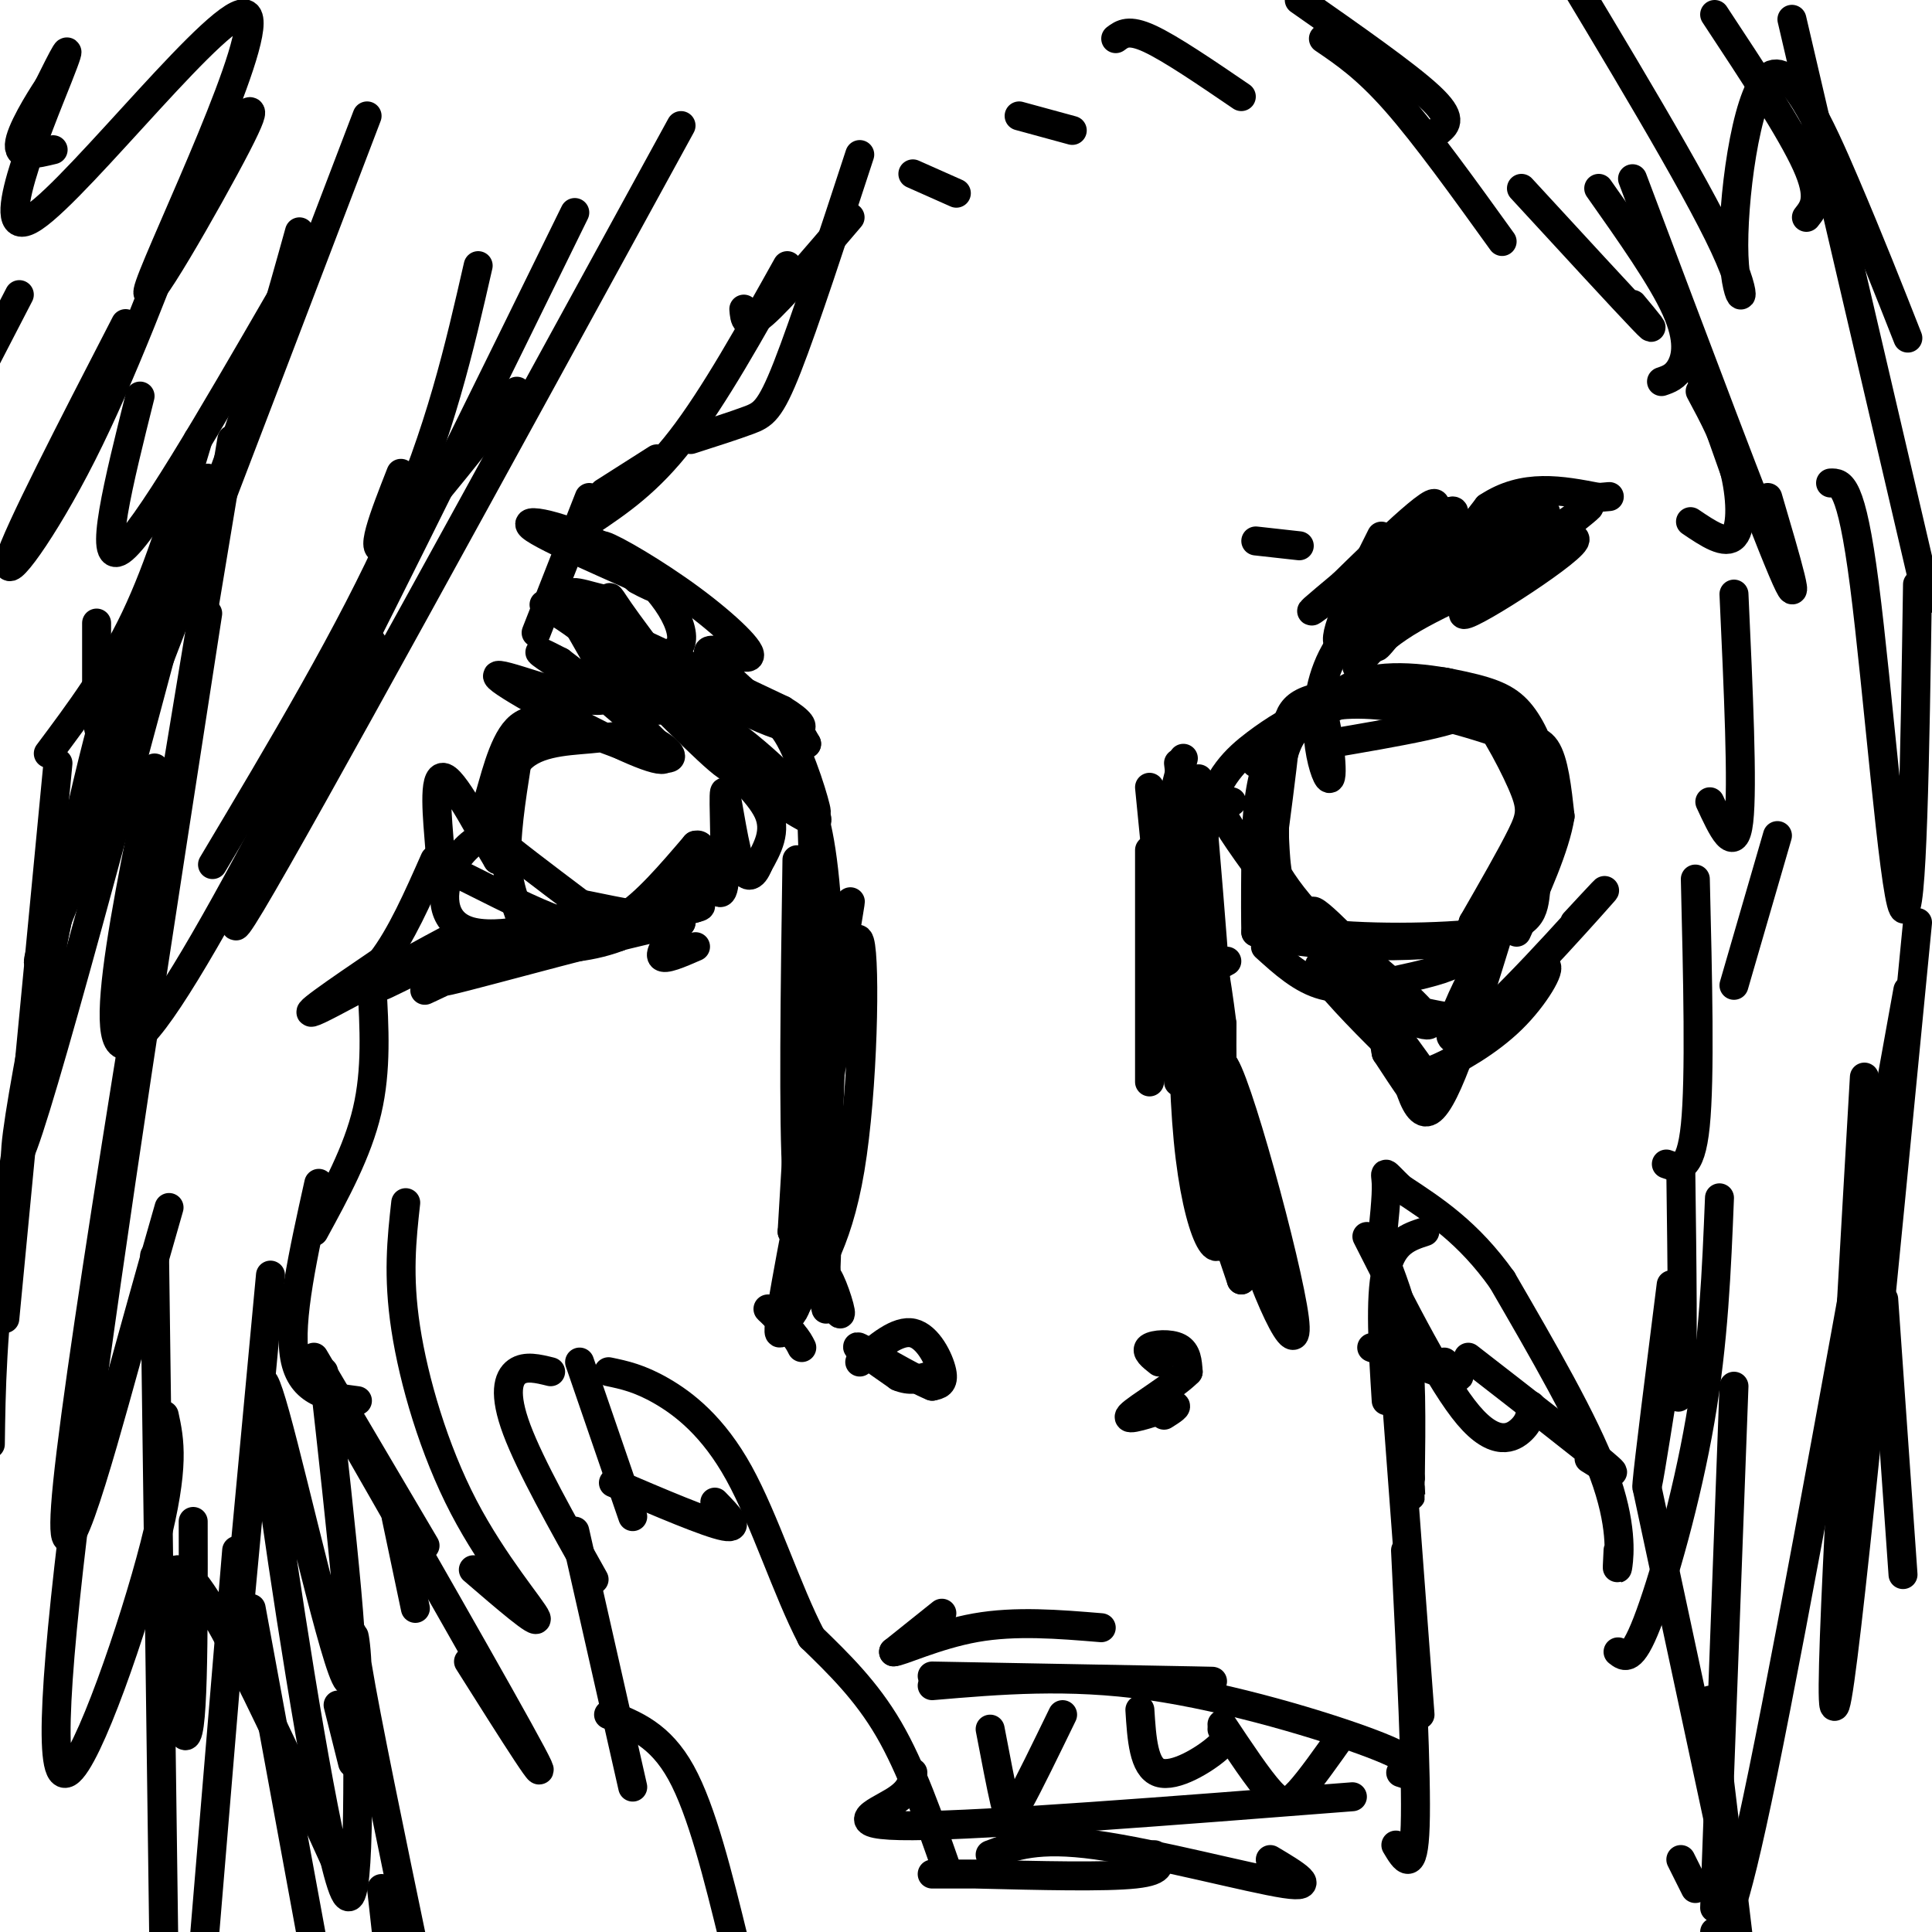 <svg viewBox='0 0 400 400' version='1.1' xmlns='http://www.w3.org/2000/svg' xmlns:xlink='http://www.w3.org/1999/xlink'><g fill='none' stroke='#000000' stroke-width='6' stroke-linecap='round' stroke-linejoin='round'><path d='M283,132c-1.333,-2.250 -2.667,-4.500 0,-8c2.667,-3.500 9.333,-8.250 16,-13'/><path d='M299,111c-3.238,3.756 -19.332,19.646 -18,18c1.332,-1.646 20.089,-20.828 20,-23c-0.089,-2.172 -19.026,12.665 -26,18c-6.974,5.335 -1.987,1.167 3,-3'/><path d='M278,121c6.324,-6.196 20.633,-20.187 19,-16c-1.633,4.187 -19.209,26.550 -17,28c2.209,1.450 24.203,-18.014 31,-23c6.797,-4.986 -1.601,4.507 -10,14'/><path d='M301,124c6.853,-3.752 28.985,-20.132 28,-19c-0.985,1.132 -25.089,19.778 -26,22c-0.911,2.222 21.370,-11.979 23,-15c1.630,-3.021 -17.391,5.137 -24,8c-6.609,2.863 -0.804,0.432 5,-2'/><path d='M307,118c4.235,-2.535 12.324,-7.872 16,-9c3.676,-1.128 2.941,1.955 -4,6c-6.941,4.045 -20.087,9.053 -28,14c-7.913,4.947 -10.592,9.832 -10,9c0.592,-0.832 4.455,-7.381 12,-13c7.545,-5.619 18.773,-10.310 30,-15'/><path d='M323,110c-2.198,-0.943 -22.692,4.201 -34,8c-11.308,3.799 -13.429,6.254 -3,2c10.429,-4.254 33.408,-15.215 34,-14c0.592,1.215 -21.204,14.608 -43,28'/><path d='M277,134c-7.095,11.214 -3.333,25.250 -2,27c1.333,1.750 0.238,-8.786 -1,-13c-1.238,-4.214 -2.619,-2.107 -4,0'/><path d='M270,148c-2.290,0.852 -6.016,2.981 -10,6c-3.984,3.019 -8.226,6.928 -10,15c-1.774,8.072 -1.078,20.306 0,26c1.078,5.694 2.539,4.847 4,4'/><path d='M260,158c5.667,-5.556 11.333,-11.111 21,-13c9.667,-1.889 23.333,-0.111 23,2c-0.333,2.111 -14.667,4.556 -29,7'/><path d='M275,154c-4.577,-1.581 -1.521,-9.035 5,-12c6.521,-2.965 16.506,-1.441 23,0c6.494,1.441 9.497,2.800 12,6c2.503,3.200 4.505,8.241 4,10c-0.505,1.759 -3.517,0.234 -5,-1c-1.483,-1.234 -1.438,-2.178 0,-3c1.438,-0.822 4.268,-1.520 6,1c1.732,2.520 2.366,8.260 3,14'/><path d='M323,169c-1.000,6.333 -5.000,15.167 -9,24'/><path d='M272,150c-1.766,0.128 -3.531,0.256 -5,3c-1.469,2.744 -2.640,8.104 -3,14c-0.360,5.896 0.091,12.329 0,17c-0.091,4.671 -0.726,7.582 8,9c8.726,1.418 26.811,1.343 36,0c9.189,-1.343 9.483,-3.955 10,-9c0.517,-5.045 1.259,-12.522 2,-20'/><path d='M320,164c-0.398,-4.767 -2.394,-6.683 -3,-8c-0.606,-1.317 0.178,-2.033 -9,-5c-9.178,-2.967 -28.317,-8.183 -38,-3c-9.683,5.183 -9.909,20.767 -10,30c-0.091,9.233 -0.045,12.117 0,15'/><path d='M260,193c8.754,3.126 30.638,3.440 41,2c10.362,-1.440 9.200,-4.633 10,-7c0.800,-2.367 3.562,-3.906 5,-10c1.438,-6.094 1.554,-16.741 0,-23c-1.554,-6.259 -4.777,-8.129 -8,-10'/><path d='M308,145c-8.202,-2.083 -24.708,-2.292 -33,-1c-8.292,1.292 -8.369,4.083 -9,10c-0.631,5.917 -1.815,14.958 -3,24'/><path d='M263,178c3.399,8.198 13.396,16.692 15,19c1.604,2.308 -5.183,-1.571 -9,-6c-3.817,-4.429 -4.662,-9.408 -5,-15c-0.338,-5.592 -0.169,-11.796 0,-18'/><path d='M264,158c0.565,-4.842 1.976,-7.947 4,-10c2.024,-2.053 4.660,-3.053 10,-4c5.340,-0.947 13.383,-1.842 20,0c6.617,1.842 11.809,6.421 17,11'/><path d='M315,155c3.000,2.167 2.000,2.083 1,2'/><path d='M260,112c0.000,0.000 9.000,1.000 9,1'/><path d='M286,111c-4.952,9.893 -9.905,19.786 -9,22c0.905,2.214 7.667,-3.250 9,-3c1.333,0.250 -2.762,6.214 0,3c2.762,-3.214 12.381,-15.607 22,-28'/><path d='M308,105c7.500,-5.000 15.250,-3.500 23,-2'/><path d='M331,103c3.833,-0.333 1.917,-0.167 0,0'/><path d='M245,157c-2.111,7.844 -4.222,15.689 -5,27c-0.778,11.311 -0.222,26.089 0,31c0.222,4.911 0.111,-0.044 0,-5'/><path d='M238,176c0.000,0.000 0.000,48.000 0,48'/><path d='M238,163c0.000,0.000 6.000,61.000 6,61'/><path d='M244,158c4.238,35.506 8.476,71.012 9,69c0.524,-2.012 -2.667,-41.542 -4,-57c-1.333,-15.458 -0.810,-6.845 -1,-3c-0.190,3.845 -1.095,2.923 -2,2'/><path d='M246,169c-0.838,13.658 -1.935,46.803 0,67c1.935,20.197 6.900,27.444 7,18c0.100,-9.444 -4.665,-35.581 -7,-43c-2.335,-7.419 -2.238,3.880 0,16c2.238,12.120 6.619,25.060 11,38'/><path d='M257,265c-0.276,-7.751 -6.466,-46.129 -4,-45c2.466,1.129 13.587,41.766 15,53c1.413,11.234 -6.882,-6.933 -11,-22c-4.118,-15.067 -4.059,-27.033 -4,-39'/><path d='M253,212c-1.333,-10.556 -2.667,-17.444 -2,-10c0.667,7.444 3.333,29.222 6,51'/><path d='M168,167c0.833,25.250 1.667,50.500 2,60c0.333,9.500 0.167,3.250 0,-3'/><path d='M170,224c1.895,-12.008 6.632,-40.528 6,-37c-0.632,3.528 -6.632,39.104 -9,47c-2.368,7.896 -1.105,-11.887 -1,-13c0.105,-1.113 -0.947,16.443 -2,34'/><path d='M164,255c1.253,-1.908 5.385,-23.679 5,-22c-0.385,1.679 -5.285,26.806 -7,37c-1.715,10.194 -0.243,5.454 3,0c3.243,-5.454 8.258,-11.622 11,-28c2.742,-16.378 3.212,-42.965 2,-47c-1.212,-4.035 -4.106,14.483 -7,33'/><path d='M171,228c-2.502,13.986 -5.258,32.450 -5,36c0.258,3.550 3.531,-7.813 5,-25c1.469,-17.187 1.134,-40.196 0,-54c-1.134,-13.804 -3.067,-18.402 -5,-23'/><path d='M166,162c0.156,-1.288 3.044,6.992 3,6c-0.044,-0.992 -3.022,-11.256 -6,-16c-2.978,-4.744 -5.956,-3.970 -6,-4c-0.044,-0.030 2.844,-0.866 5,0c2.156,0.866 3.578,3.433 5,6'/><path d='M167,154c-4.354,-3.291 -17.738,-14.517 -20,-18c-2.262,-3.483 6.600,0.778 8,0c1.400,-0.778 -4.662,-6.594 -12,-12c-7.338,-5.406 -15.954,-10.402 -18,-11c-2.046,-0.598 2.477,3.201 7,7'/><path d='M132,120c3.503,2.060 8.759,3.709 3,1c-5.759,-2.709 -22.533,-9.778 -25,-12c-2.467,-2.222 9.374,0.402 18,6c8.626,5.598 14.036,14.171 13,18c-1.036,3.829 -8.518,2.915 -16,2'/><path d='M125,135c0.309,2.064 9.083,6.223 12,9c2.917,2.777 -0.022,4.171 -6,2c-5.978,-2.171 -14.994,-7.906 -18,-10c-3.006,-2.094 -0.003,-0.547 3,1'/><path d='M116,137c4.988,3.748 15.958,12.619 20,17c4.042,4.381 1.155,4.273 -8,0c-9.155,-4.273 -24.578,-12.712 -25,-14c-0.422,-1.288 14.156,4.576 20,5c5.844,0.424 2.956,-4.593 1,-8c-1.956,-3.407 -2.978,-5.203 -4,-7'/><path d='M120,130c-3.509,-2.841 -10.281,-6.442 -6,-4c4.281,2.442 19.614,10.927 18,10c-1.614,-0.927 -20.175,-11.265 -18,-11c2.175,0.265 25.088,11.132 48,22'/><path d='M162,147c7.765,4.737 3.177,5.581 -8,0c-11.177,-5.581 -28.942,-17.587 -34,-22c-5.058,-4.413 2.593,-1.235 5,-1c2.407,0.235 -0.429,-2.475 5,5c5.429,7.475 19.123,25.136 21,29c1.877,3.864 -8.061,-6.068 -18,-16'/><path d='M133,142c0.508,-1.182 10.777,3.863 20,11c9.223,7.137 17.400,16.367 16,17c-1.400,0.633 -12.377,-7.329 -15,-9c-2.623,-1.671 3.108,2.951 5,7c1.892,4.049 -0.054,7.524 -2,11'/><path d='M157,179c-1.024,2.611 -2.584,3.638 -4,-1c-1.416,-4.638 -2.689,-14.941 -3,-14c-0.311,0.941 0.340,13.126 0,18c-0.340,4.874 -1.670,2.437 -3,0'/><path d='M147,182c-0.500,0.000 -0.250,0.000 0,0'/><path d='M146,182c0.000,0.000 -18.000,12.000 -18,12'/><path d='M128,194c-6.507,2.488 -13.775,2.708 -17,2c-3.225,-0.708 -2.407,-2.344 -3,-5c-0.593,-2.656 -2.598,-6.330 -3,-12c-0.402,-5.670 0.799,-13.335 2,-21'/><path d='M107,158c3.100,-4.298 9.852,-4.544 15,-5c5.148,-0.456 8.694,-1.123 12,0c3.306,1.123 6.373,4.035 4,4c-2.373,-0.035 -10.187,-3.018 -18,-6'/><path d='M120,151c-5.407,-1.770 -9.923,-3.196 -13,0c-3.077,3.196 -4.713,11.014 -6,15c-1.287,3.986 -2.225,4.139 1,7c3.225,2.861 10.612,8.431 18,14'/><path d='M120,187c-1.794,4.127 -15.279,7.446 -22,6c-6.721,-1.446 -6.678,-7.656 -5,-12c1.678,-4.344 4.990,-6.824 7,-8c2.010,-1.176 2.717,-1.050 3,0c0.283,1.050 0.141,3.025 0,5'/><path d='M103,178c-2.435,-3.865 -8.521,-16.027 -11,-17c-2.479,-0.973 -1.349,9.242 -1,14c0.349,4.758 -0.082,4.059 4,6c4.082,1.941 12.676,6.523 19,9c6.324,2.477 10.378,2.851 15,0c4.622,-2.851 9.811,-8.925 15,-15'/><path d='M144,175c2.418,-0.709 0.963,5.017 0,9c-0.963,3.983 -1.433,6.222 -7,6c-5.567,-0.222 -16.229,-2.906 -18,-3c-1.771,-0.094 5.351,2.402 11,3c5.649,0.598 9.824,-0.701 14,-2'/><path d='M144,188c2.167,-0.500 0.583,-0.750 -1,-1'/><path d='M165,178c-0.393,26.970 -0.786,53.940 0,66c0.786,12.060 2.750,9.208 4,3c1.250,-6.208 1.786,-15.774 2,-16c0.214,-0.226 0.107,8.887 0,18'/><path d='M171,249c-0.286,7.738 -1.000,18.083 -1,19c0.000,0.917 0.714,-7.595 1,-10c0.286,-2.405 0.143,1.298 0,5'/><path d='M171,263c0.067,3.172 0.234,8.603 0,8c-0.234,-0.603 -0.871,-7.239 0,-7c0.871,0.239 3.249,7.354 3,8c-0.249,0.646 -3.124,-5.177 -6,-11'/><path d='M168,261c-1.476,0.905 -2.167,8.667 -4,11c-1.833,2.333 -4.810,-0.762 -5,-1c-0.190,-0.238 2.405,2.381 5,5'/><path d='M164,276c1.167,1.333 1.583,2.167 2,3'/><path d='M178,282c3.933,-3.356 7.867,-6.711 11,-6c3.133,0.711 5.467,5.489 6,8c0.533,2.511 -0.733,2.756 -2,3'/><path d='M193,287c-4.000,-1.578 -13.000,-7.022 -15,-8c-2.000,-0.978 3.000,2.511 8,6'/><path d='M186,285c2.333,1.000 4.167,0.500 6,0'/><path d='M240,282c-1.467,-1.156 -2.933,-2.311 -2,-3c0.933,-0.689 4.267,-0.911 6,0c1.733,0.911 1.867,2.956 2,5'/><path d='M246,284c-2.756,2.867 -10.644,7.533 -12,9c-1.356,1.467 3.822,-0.267 9,-2'/><path d='M243,291c1.167,0.000 -0.417,1.000 -2,2'/><path d='M294,142c3.042,-0.970 6.083,-1.940 10,2c3.917,3.940 8.708,12.792 11,18c2.292,5.208 2.083,6.774 0,11c-2.083,4.226 -6.042,11.113 -10,18'/><path d='M305,191c-1.640,4.396 -0.738,6.384 -3,8c-2.262,1.616 -7.686,2.858 -13,4c-5.314,1.142 -10.518,2.183 -15,1c-4.482,-1.183 -8.241,-4.592 -12,-8'/><path d='M255,166c-2.952,-0.982 -5.905,-1.964 5,13c10.905,14.964 35.667,45.875 38,48c2.333,2.125 -17.762,-24.536 -24,-34c-6.238,-9.464 1.381,-1.732 9,6'/><path d='M283,199c5.159,4.198 13.558,11.692 13,13c-0.558,1.308 -10.073,-3.571 -9,-4c1.073,-0.429 12.735,3.592 20,3c7.265,-0.592 10.132,-5.796 13,-11'/><path d='M320,200c1.257,0.201 -2.100,6.205 -7,11c-4.900,4.795 -11.344,8.381 -15,10c-3.656,1.619 -4.524,1.271 -9,-3c-4.476,-4.271 -12.558,-12.465 -15,-16c-2.442,-3.535 0.758,-2.411 3,-2c2.242,0.411 3.527,0.111 7,6c3.473,5.889 9.135,17.968 10,21c0.865,3.032 -3.068,-2.984 -7,-9'/><path d='M287,218c-0.881,-3.393 0.417,-7.375 2,-3c1.583,4.375 3.452,17.107 7,15c3.548,-2.107 8.774,-19.054 14,-36'/><path d='M310,194c-1.571,0.821 -12.500,20.875 -9,21c3.500,0.125 21.429,-19.679 28,-27c6.571,-7.321 1.786,-2.161 -3,3'/><path d='M144,196c-3.250,1.417 -6.500,2.833 -7,2c-0.500,-0.833 1.750,-3.917 4,-7'/><path d='M141,191c-11.292,2.014 -41.523,10.548 -48,12c-6.477,1.452 10.800,-4.178 18,-7c7.200,-2.822 4.323,-2.837 -3,0c-7.323,2.837 -19.092,8.525 -20,9c-0.908,0.475 9.046,-4.262 19,-9'/><path d='M107,196c2.141,-2.113 -2.006,-2.895 -10,0c-7.994,2.895 -19.833,9.467 -18,8c1.833,-1.467 17.340,-10.972 15,-10c-2.340,0.972 -22.526,12.421 -28,15c-5.474,2.579 3.763,-3.710 13,-10'/><path d='M79,199c4.000,-5.167 7.500,-13.083 11,-21'/><path d='M111,131c0.000,0.000 11.000,-28.000 11,-28'/><path d='M136,95c0.000,0.000 -11.000,7.000 -11,7'/><path d='M122,108c6.083,-4.083 12.167,-8.167 19,-17c6.833,-8.833 14.417,-22.417 22,-36'/><path d='M143,91c4.511,-1.444 9.022,-2.889 12,-4c2.978,-1.111 4.422,-1.889 8,-11c3.578,-9.111 9.289,-26.556 15,-44'/><path d='M154,64c0.167,2.083 0.333,4.167 4,1c3.667,-3.167 10.833,-11.583 18,-20'/><path d='M189,36c0.000,0.000 9.000,4.000 9,4'/><path d='M211,24c0.000,0.000 11.000,3.000 11,3'/><path d='M231,8c1.333,-1.000 2.667,-2.000 7,0c4.333,2.000 11.667,7.000 19,12'/><path d='M269,0c11.083,7.750 22.167,15.500 27,20c4.833,4.500 3.417,5.750 2,7'/><path d='M274,8c4.417,3.000 8.833,6.000 15,13c6.167,7.000 14.083,18.000 22,29'/><path d='M315,39c10.583,11.500 21.167,23.000 25,27c3.833,4.000 0.917,0.500 -2,-3'/><path d='M331,39c6.556,9.289 13.111,18.578 16,25c2.889,6.422 2.111,9.978 1,12c-1.111,2.022 -2.556,2.511 -4,3'/><path d='M352,81c2.756,5.133 5.511,10.267 7,16c1.489,5.733 1.711,12.067 0,14c-1.711,1.933 -5.356,-0.533 -9,-3'/><path d='M359,123c0.917,19.917 1.833,39.833 1,47c-0.833,7.167 -3.417,1.583 -6,-4'/><path d='M368,173c0.000,0.000 -9.000,31.000 -9,31'/><path d='M351,182c0.500,20.583 1.000,41.167 0,51c-1.000,9.833 -3.500,8.917 -6,8'/><path d='M348,243c0.250,19.000 0.500,38.000 0,44c-0.500,6.000 -1.750,-1.000 -3,-8'/><path d='M346,266c-2.333,18.500 -4.667,37.000 -5,41c-0.333,4.000 1.333,-6.500 3,-17'/><path d='M356,248c-0.600,14.889 -1.200,29.778 -4,46c-2.800,16.222 -7.800,33.778 -11,42c-3.200,8.222 -4.600,7.111 -6,6'/><path d='M335,321c-0.133,2.489 -0.267,4.978 0,3c0.267,-1.978 0.933,-8.422 -3,-19c-3.933,-10.578 -12.467,-25.289 -21,-40'/><path d='M311,265c-7.000,-9.833 -14.000,-14.417 -21,-19'/><path d='M290,246c-3.889,-3.756 -3.111,-3.644 -3,-1c0.111,2.644 -0.444,7.822 -1,13'/><path d='M286,258c0.911,4.422 3.689,8.978 5,17c1.311,8.022 1.156,19.511 1,31'/><path d='M292,306c0.167,5.500 0.083,3.750 0,2'/><path d='M295,255c-3.333,1.083 -6.667,2.167 -8,8c-1.333,5.833 -0.667,16.417 0,27'/><path d='M284,279c7.250,2.750 14.500,5.500 17,6c2.500,0.500 0.250,-1.250 -2,-3'/><path d='M283,256c7.689,15.178 15.378,30.356 21,37c5.622,6.644 9.178,4.756 11,3c1.822,-1.756 1.911,-3.378 2,-5'/><path d='M304,281c11.917,9.250 23.833,18.500 28,22c4.167,3.500 0.583,1.250 -3,-1'/><path d='M289,288c0.000,0.000 5.000,67.000 5,67'/><path d='M291,321c1.167,23.417 2.333,46.833 2,57c-0.333,10.167 -2.167,7.083 -4,4'/><path d='M341,308c0.000,0.000 15.000,70.000 15,70'/><path d='M354,352c0.000,0.000 6.000,50.000 6,50'/><path d='M351,391c0.000,0.000 -3.000,-6.000 -3,-6'/><path d='M195,334c0.000,0.000 -10.000,8.000 -10,8'/><path d='M185,342c1.067,0.133 8.733,-3.533 17,-5c8.267,-1.467 17.133,-0.733 26,0'/><path d='M193,347c22.833,0.417 45.667,0.833 54,1c8.333,0.167 2.167,0.083 -4,0'/><path d='M193,349c14.067,-1.200 28.133,-2.400 45,0c16.867,2.400 36.533,8.400 46,12c9.467,3.600 8.733,4.800 8,6'/><path d='M292,367c1.000,1.000 -0.500,0.500 -2,0'/><path d='M205,358c1.133,5.933 2.267,11.867 3,15c0.733,3.133 1.067,3.467 3,0c1.933,-3.467 5.467,-10.733 9,-18'/><path d='M236,354c0.378,5.956 0.756,11.911 4,13c3.244,1.089 9.356,-2.689 12,-5c2.644,-2.311 1.822,-3.156 1,-4'/><path d='M253,357c3.756,5.644 7.511,11.289 10,14c2.489,2.711 3.711,2.489 6,0c2.289,-2.489 5.644,-7.244 9,-12'/><path d='M189,367c-0.111,1.844 -0.222,3.689 -4,6c-3.778,2.311 -11.222,5.089 4,5c15.222,-0.089 53.111,-3.044 91,-6'/><path d='M205,384c4.889,-1.844 9.778,-3.689 22,-2c12.222,1.689 31.778,6.911 39,8c7.222,1.089 2.111,-1.956 -3,-5'/><path d='M239,384c1.083,1.667 2.167,3.333 -4,4c-6.167,0.667 -19.583,0.333 -33,0'/><path d='M201,388c0.000,0.000 -8.000,0.000 -8,0'/><path d='M196,387c-3.667,-10.500 -7.333,-21.000 -12,-29c-4.667,-8.000 -10.333,-13.500 -16,-19'/><path d='M168,339c-5.048,-9.667 -9.667,-24.333 -15,-34c-5.333,-9.667 -11.381,-14.333 -16,-17c-4.619,-2.667 -7.810,-3.333 -11,-4'/><path d='M120,282c0.000,0.000 11.000,32.000 11,32'/><path d='M127,307c9.750,4.167 19.500,8.333 23,9c3.500,0.667 0.750,-2.167 -2,-5'/><path d='M114,284c-2.600,-0.644 -5.200,-1.289 -7,0c-1.800,1.289 -2.800,4.511 0,12c2.800,7.489 9.400,19.244 16,31'/><path d='M119,317c0.000,0.000 12.000,53.000 12,53'/><path d='M126,355c5.333,2.083 10.667,4.167 15,12c4.333,7.833 7.667,21.417 11,35'/><path d='M77,204c0.500,8.750 1.000,17.500 -1,26c-2.000,8.500 -6.500,16.750 -11,25'/><path d='M66,245c-3.167,14.250 -6.333,28.500 -5,36c1.333,7.500 7.167,8.250 13,9'/><path d='M65,281c0.000,0.000 23.000,39.000 23,39'/><path d='M84,249c-0.833,7.548 -1.667,15.095 0,26c1.667,10.905 5.833,25.167 12,37c6.167,11.833 14.333,21.238 15,23c0.667,1.762 -6.167,-4.119 -13,-10'/><path d='M64,282c20.250,35.333 40.500,70.667 46,81c5.500,10.333 -3.750,-4.333 -13,-19'/><path d='M82,314c0.000,0.000 4.000,19.000 4,19'/><path d='M99,55c-3.917,17.167 -7.833,34.333 -17,55c-9.167,20.667 -23.583,44.833 -38,69'/><path d='M141,26c-39.167,71.583 -78.333,143.167 -89,161c-10.667,17.833 7.167,-18.083 25,-54'/><path d='M119,44c-36.250,73.917 -72.500,147.833 -87,167c-14.500,19.167 -7.250,-16.417 0,-52'/><path d='M76,24c-29.250,76.667 -58.500,153.333 -66,171c-7.500,17.667 6.750,-23.667 21,-65'/><path d='M43,99c-17.667,66.356 -35.333,132.711 -39,140c-3.667,7.289 6.667,-44.489 13,-72c6.333,-27.511 8.667,-30.756 11,-34'/><path d='M29,134c-4.956,12.600 -9.911,25.200 -15,47c-5.089,21.800 -10.311,52.800 -13,74c-2.689,21.200 -2.844,32.600 -3,44'/><path d='M1,273c0.000,0.000 11.000,-115.000 11,-115'/><path d='M62,48c-4.000,14.375 -8.000,28.750 -15,48c-7.000,19.250 -17.000,43.375 -22,52c-5.000,8.625 -5.000,1.750 -5,-4c0.000,-5.750 0.000,-10.375 0,-15'/><path d='M4,61c0.000,0.000 -15.000,29.000 -15,29'/><path d='M10,156c6.417,-8.583 12.833,-17.167 18,-28c5.167,-10.833 9.083,-23.917 13,-37'/><path d='M48,91c-15.489,93.267 -30.978,186.533 -34,216c-3.022,29.467 6.422,-4.867 12,-25c5.578,-20.133 7.289,-26.067 9,-32'/><path d='M43,127c-10.125,65.369 -20.250,130.738 -26,175c-5.750,44.262 -7.125,67.417 -3,65c4.125,-2.417 13.750,-30.405 18,-47c4.250,-16.595 3.125,-21.798 2,-27'/><path d='M32,260c0.000,0.000 2.000,149.000 2,149'/><path d='M49,339c0.000,0.000 7.000,-75.000 7,-75'/><path d='M49,321c0.000,0.000 -7.000,84.000 -7,84'/><path d='M42,332c0.000,0.000 0.100,0.100 0.1,0.1'/><path d='M52,333c0.000,0.000 16.000,87.000 16,87'/><path d='M73,365c0.000,0.000 -3.000,-12.000 -3,-12'/><path d='M342,49c7.750,22.000 15.500,44.000 18,51c2.500,7.000 -0.250,-1.000 -3,-9'/><path d='M338,37c13.167,35.000 26.333,70.000 31,81c4.667,11.000 0.833,-2.000 -3,-15'/><path d='M379,100c2.133,-0.067 4.267,-0.133 7,21c2.733,21.133 6.067,63.467 8,67c1.933,3.533 2.467,-31.733 3,-67'/><path d='M394,326c0.000,0.000 -4.000,-57.000 -4,-57'/><path d='M395,205c-11.667,64.750 -23.333,129.500 -30,162c-6.667,32.500 -8.333,32.750 -10,33'/><path d='M355,395c0.000,0.000 4.000,-108.000 4,-108'/><path d='M386,223c-3.917,67.667 -7.833,135.333 -6,130c1.833,-5.333 9.417,-83.667 17,-162'/><path d='M107,81c-11.500,14.583 -23.000,29.167 -27,32c-4.000,2.833 -0.500,-6.083 3,-15'/><path d='M58,62c-14.083,24.333 -28.167,48.667 -33,52c-4.833,3.333 -0.417,-14.333 4,-32'/><path d='M26,67c-11.267,21.844 -22.533,43.689 -24,49c-1.467,5.311 6.867,-5.911 15,-22c8.133,-16.089 16.067,-37.044 24,-58'/><path d='M47,28c3.859,-4.542 7.719,-9.084 2,2c-5.719,11.084 -21.016,37.793 -18,29c3.016,-8.793 24.344,-53.089 20,-56c-4.344,-2.911 -34.362,35.562 -44,42c-9.638,6.438 1.103,-19.161 5,-29c3.897,-9.839 0.948,-3.920 -2,2'/><path d='M10,18c-1.956,2.933 -5.844,9.267 -6,12c-0.156,2.733 3.422,1.867 7,1'/><path d='M371,4c0.000,0.000 28.000,120.000 28,120'/><path d='M395,70c-3.939,-10.002 -7.879,-20.003 -13,-32c-5.121,-11.997 -11.424,-25.989 -16,-22c-4.576,3.989 -7.424,25.959 -7,37c0.424,11.041 4.121,11.155 -2,-2c-6.121,-13.155 -22.061,-39.577 -38,-66'/><path d='M355,3c7.917,12.000 15.833,24.000 19,31c3.167,7.000 1.583,9.000 0,11'/><path d='M67,284c3.705,33.193 7.410,66.386 5,64c-2.410,-2.386 -10.935,-40.351 -15,-55c-4.065,-14.649 -3.671,-5.982 0,20c3.671,25.982 10.620,69.281 14,78c3.380,8.719 3.190,-17.140 3,-43'/><path d='M74,348c-0.067,-10.022 -1.733,-13.578 0,-3c1.733,10.578 6.867,35.289 12,60'/><path d='M79,391c0.000,0.000 2.000,18.000 2,18'/><path d='M72,391c-14.844,-32.622 -29.689,-65.244 -35,-66c-5.311,-0.756 -1.089,30.356 1,34c2.089,3.644 2.044,-20.178 2,-44'/></g>
</svg>